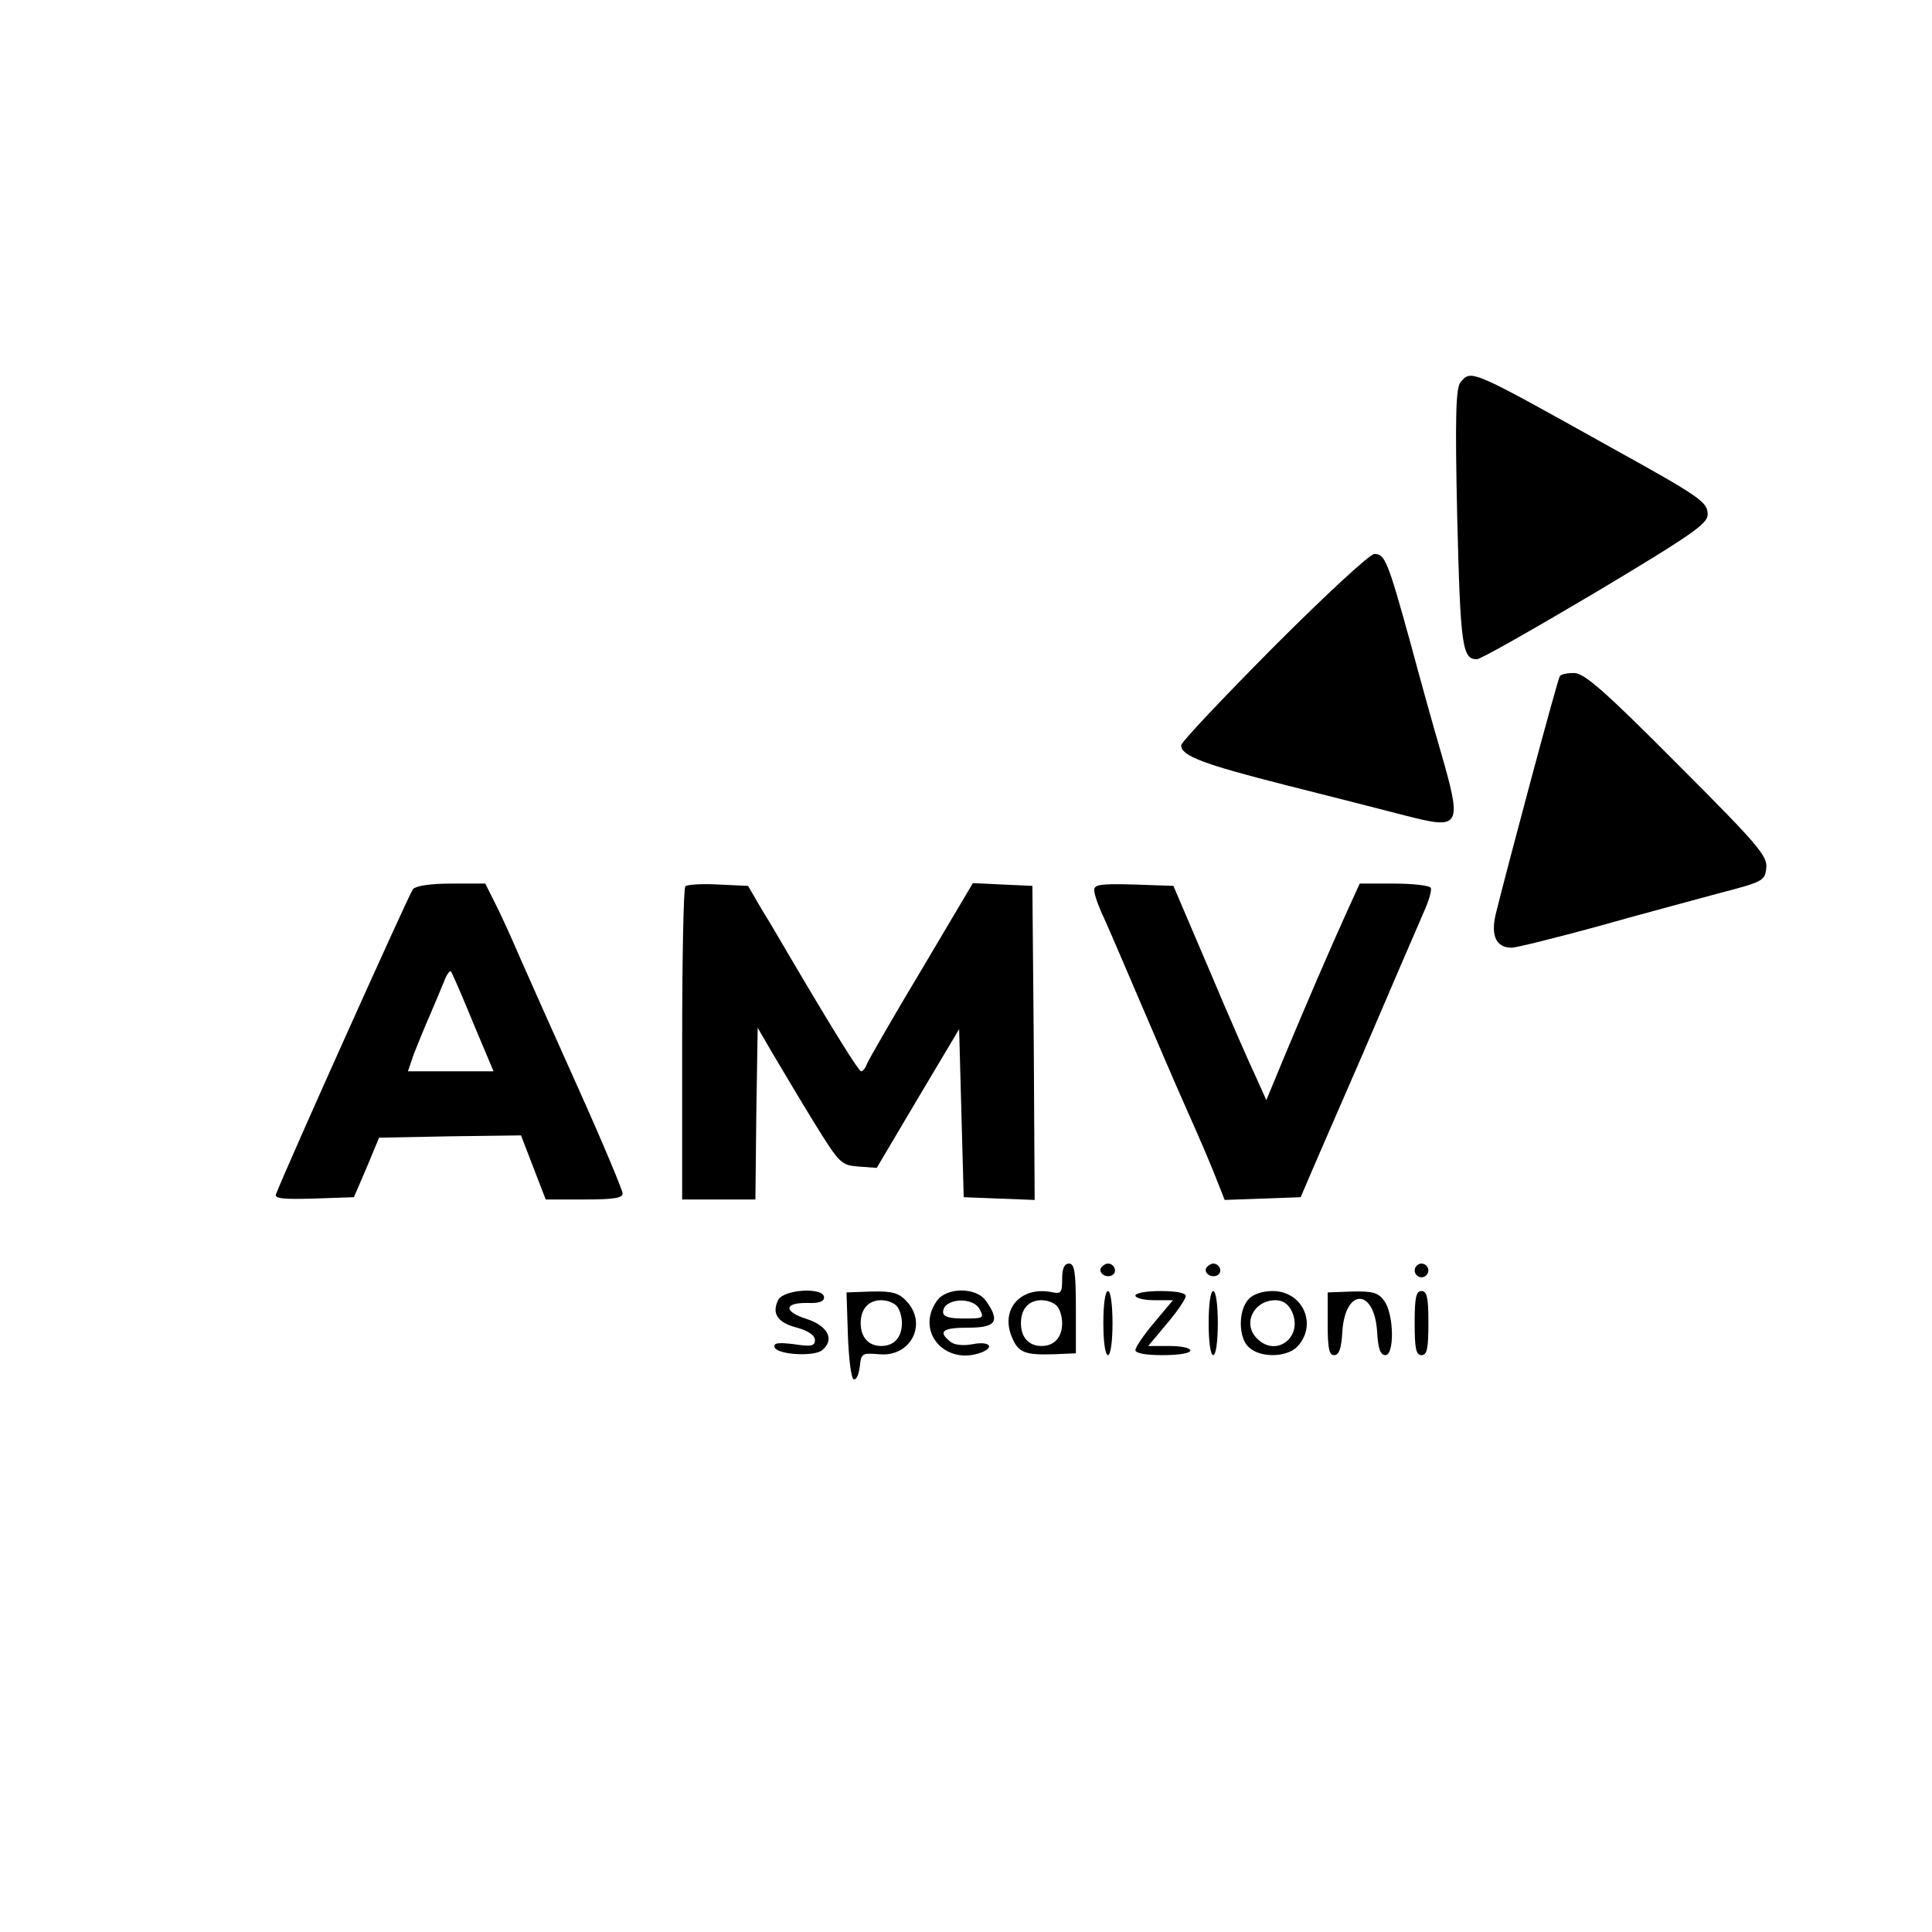 <?xml version="1.0" standalone="no"?>
<!DOCTYPE svg PUBLIC "-//W3C//DTD SVG 20010904//EN"
 "http://www.w3.org/TR/2001/REC-SVG-20010904/DTD/svg10.dtd">
<svg version="1.0" xmlns="http://www.w3.org/2000/svg"
 width="422pt" height="422pt" viewBox="0 0 422 422"
 preserveAspectRatio="xMidYMid meet">
<g transform="translate(0,422) scale(0.1,-0.1)"
fill="#000000" stroke="none">
<path d="M3190 3385 c-10 -13 -12 -75 -7 -297 7 -280 11 -308 43 -308 8 0 124
66 259 146 209 125 245 150 245 170 0 27 -13 37 -210 146 -310 173 -306 171
-330 143z"/>
<path d="M2782 2807 c-111 -112 -202 -208 -202 -215 0 -23 48 -41 225 -86 99
-25 217 -55 263 -67 124 -32 127 -27 77 146 -13 44 -42 148 -64 230 -50 181
-56 195 -79 195 -10 0 -106 -89 -220 -203z"/>
<path d="M3407 2743 c-5 -7 -116 -422 -140 -520 -11 -47 1 -73 35 -73 10 0 94
21 186 46 92 26 212 58 267 73 96 25 100 27 103 55 3 26 -17 50 -195 228 -159
160 -203 198 -225 198 -15 0 -29 -3 -31 -7z"/>
<path d="M902 2278 c-8 -10 -275 -604 -299 -666 -4 -10 14 -12 82 -10 l88 3
28 65 27 65 155 3 155 2 27 -70 27 -70 84 0 c63 0 84 3 84 13 0 7 -43 110 -96
228 -53 118 -111 248 -129 289 -18 42 -42 95 -54 118 l-21 42 -74 0 c-47 0
-77 -5 -84 -12z m131 -291 l45 -107 -94 0 -93 0 13 38 c8 20 24 60 36 87 12
28 26 61 31 74 5 13 12 22 14 19 2 -2 24 -52 48 -111z"/>
<path d="M1497 2284 c-4 -4 -7 -160 -7 -346 l0 -338 80 0 80 0 2 188 3 187 32
-55 c18 -30 58 -98 90 -150 57 -92 60 -95 98 -98 l40 -3 90 152 90 151 5 -184
5 -183 78 -3 77 -3 -2 343 -3 343 -65 3 -65 3 -112 -189 c-62 -103 -115 -196
-119 -205 -3 -9 -9 -17 -13 -17 -5 0 -56 81 -152 244 -20 34 -49 84 -66 111
l-29 50 -65 3 c-36 2 -68 0 -72 -4z"/>
<path d="M2390 2276 c0 -9 9 -35 20 -58 11 -24 46 -106 79 -183 33 -77 80
-187 106 -245 26 -58 54 -124 63 -148 l17 -43 83 3 83 3 30 70 c17 39 45 104
63 145 18 41 61 140 95 220 34 80 71 164 81 188 11 24 18 48 15 53 -4 5 -40 9
-81 9 l-74 0 -26 -57 c-40 -88 -91 -207 -137 -317 l-41 -99 -22 49 c-13 27
-59 132 -102 234 l-79 185 -86 3 c-72 2 -87 0 -87 -12z"/>
<path d="M2320 1426 c0 -30 -2 -33 -25 -28 -66 12 -110 -38 -85 -98 14 -35 29
-40 93 -38 l47 2 0 98 c0 80 -3 98 -15 98 -10 0 -15 -10 -15 -34z m-12 -58 c7
-7 12 -24 12 -38 0 -31 -17 -50 -45 -50 -28 0 -45 19 -45 50 0 31 17 50 45 50
12 0 26 -5 33 -12z"/>
<path d="M2405 1451 c-7 -12 12 -24 25 -16 11 7 4 25 -10 25 -5 0 -11 -4 -15
-9z"/>
<path d="M2635 1451 c-7 -12 12 -24 25 -16 11 7 4 25 -10 25 -5 0 -11 -4 -15
-9z"/>
<path d="M3090 1445 c0 -8 7 -15 15 -15 8 0 15 7 15 15 0 8 -7 15 -15 15 -8 0
-15 -7 -15 -15z"/>
<path d="M1700 1381 c-15 -30 -2 -50 41 -61 25 -7 39 -17 39 -27 0 -13 -8 -15
-46 -9 -34 4 -45 3 -42 -7 6 -16 86 -21 104 -6 28 23 12 53 -34 68 -51 16 -50
36 2 35 24 -1 36 3 36 12 0 23 -87 18 -100 -5z"/>
<path d="M1852 1304 c2 -52 7 -95 13 -97 6 -1 11 12 13 28 3 29 5 30 42 27 69
-7 107 66 60 116 -17 18 -31 22 -76 21 l-55 -2 3 -93z m106 64 c7 -7 12 -24
12 -38 0 -31 -17 -50 -45 -50 -28 0 -45 19 -45 50 0 31 17 50 45 50 12 0 26
-5 33 -12z"/>
<path d="M2046 1378 c-47 -67 19 -142 98 -112 30 12 16 25 -19 18 -22 -4 -41
-2 -50 6 -27 22 -16 30 40 30 61 0 70 14 39 58 -21 31 -87 31 -108 0z m94 -18
c10 -19 8 -20 -35 -20 -32 0 -45 4 -45 14 0 30 65 35 80 6z"/>
<path d="M2410 1330 c0 -40 4 -70 10 -70 6 0 10 30 10 70 0 40 -4 70 -10 70
-6 0 -10 -30 -10 -70z"/>
<path d="M2480 1390 c0 -5 18 -10 41 -10 l41 0 -41 -49 c-23 -27 -41 -54 -41
-60 0 -7 23 -11 60 -11 33 0 60 4 60 10 0 6 -21 10 -46 10 l-46 0 41 49 c23
27 41 54 41 60 0 7 -21 11 -55 11 -30 0 -55 -4 -55 -10z"/>
<path d="M2640 1330 c0 -40 4 -70 10 -70 6 0 10 30 10 70 0 40 -4 70 -10 70
-6 0 -10 -30 -10 -70z"/>
<path d="M2727 1382 c-23 -25 -22 -85 1 -105 26 -24 85 -22 107 3 43 48 10
120 -55 120 -23 0 -43 -7 -53 -18z m95 -27 c25 -55 -34 -101 -76 -59 -33 32
-8 84 40 84 16 0 28 -8 36 -25z"/>
<path d="M2900 1329 c0 -54 3 -69 14 -69 11 0 16 15 18 51 6 96 70 96 76 0 2
-36 7 -51 18 -51 20 0 19 88 -2 118 -13 18 -24 22 -70 21 l-54 -2 0 -68z"/>
<path d="M3090 1330 c0 -56 3 -70 15 -70 12 0 15 14 15 70 0 56 -3 70 -15 70
-12 0 -15 -14 -15 -70z"/>
</g>
</svg>
